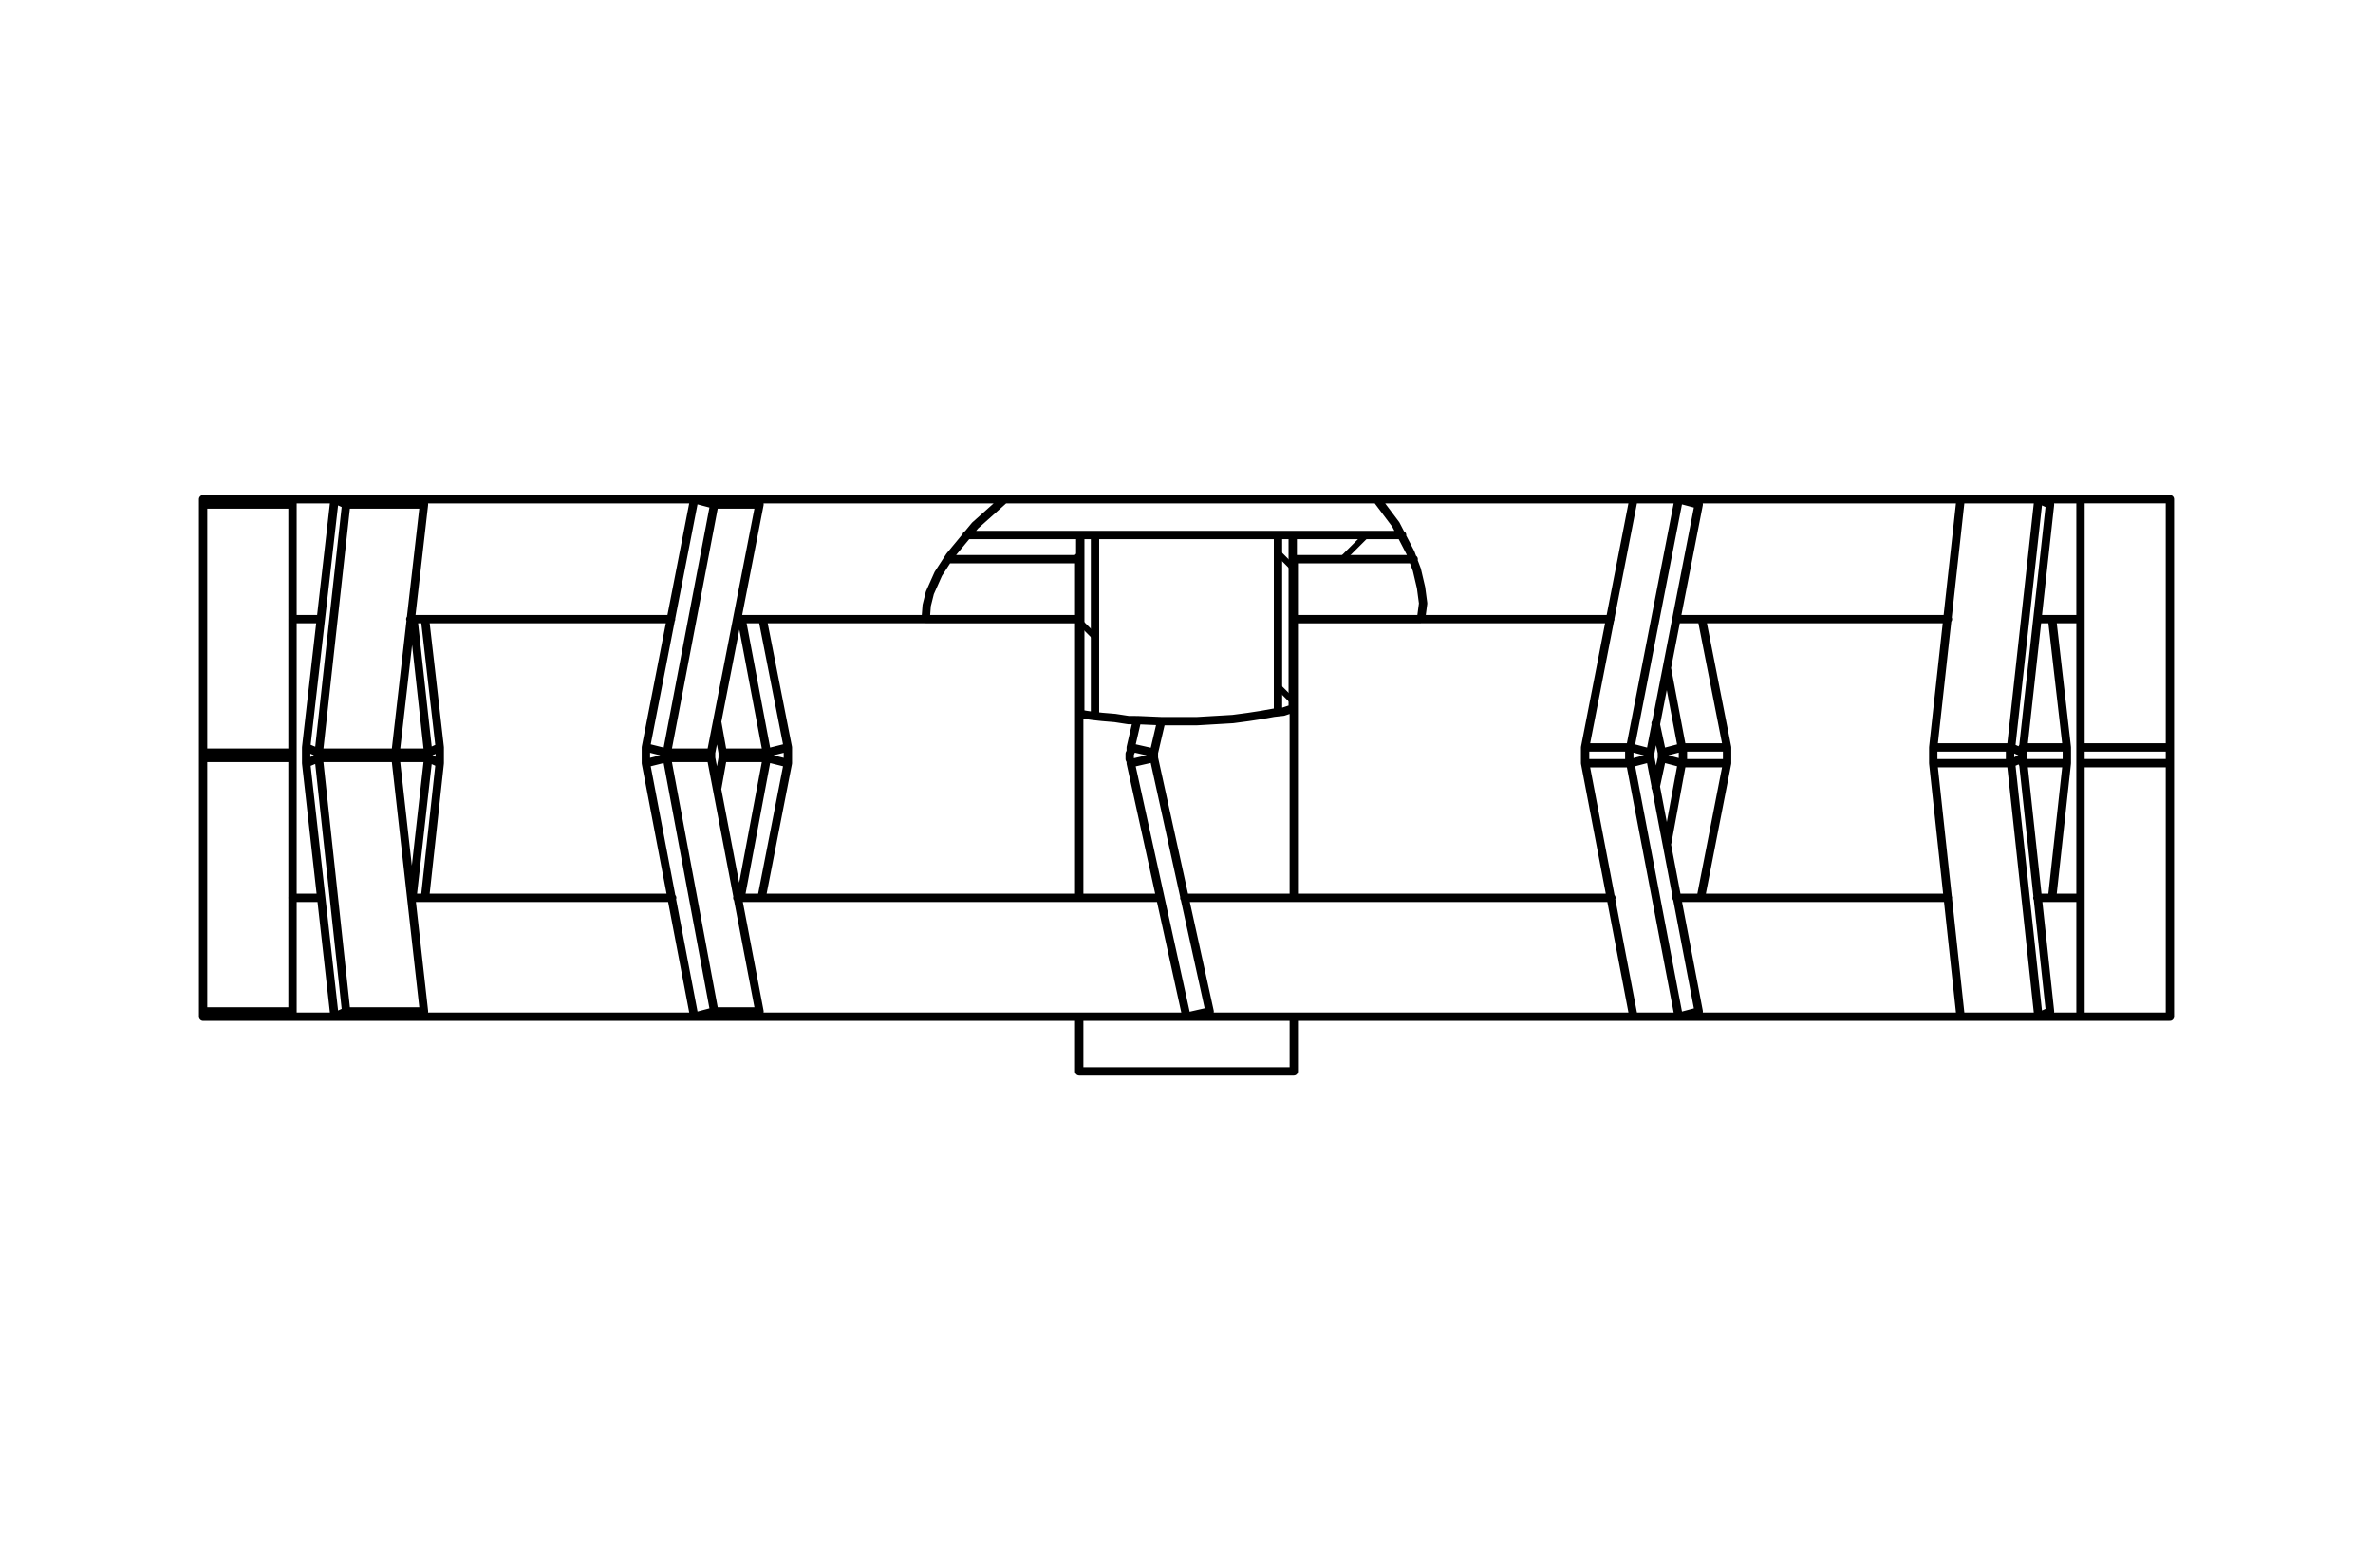 <?xml version="1.0" encoding="UTF-8"?>
<!DOCTYPE svg PUBLIC "-//W3C//DTD SVG 1.1//EN" "http://www.w3.org/Graphics/SVG/1.1/DTD/svg11.dtd">
<!-- Creator: CorelDRAW -->
<svg xmlns="http://www.w3.org/2000/svg" xml:space="preserve" width="71.12mm" height="46.99mm" version="1.1" style="shape-rendering:geometricPrecision; text-rendering:geometricPrecision; image-rendering:optimizeQuality; fill-rule:evenodd; clip-rule:evenodd"
viewBox="0 0 7112 4699"
 xmlns:xlink="http://www.w3.org/1999/xlink"
 xmlns:xodm="http://www.corel.com/coreldraw/odm/2003">
 <defs>
  <style type="text/css">
   <![CDATA[
    .str0 {stroke:black;stroke-width:17.99;stroke-linecap:round;stroke-linejoin:round;stroke-miterlimit:10}
    .str1 {stroke:black;stroke-width:25.01;stroke-linecap:round;stroke-linejoin:round;stroke-miterlimit:10}
    .fil0 {fill:none;fill-rule:nonzero}
   ]]>
  </style>
 </defs>
 <g id="Слой_x0020_1">
  <g id="_2138029060896">
   <path class="fil0 str0" d="M4022.52 1676.02l72.5 -72.5m-873.15 72.5l15.76 -15.76m636.75 441.31l-44.14 -44.14m44.14 -356.19l-44.14 -44.14m-548.47 252.18l-44.14 -44.13"/>
   <path class="fil0 str1" d="M3877.53 2691.02l0 -1015m0 1535.11l0 -163.91m-643.05 0l0 163.91m0 -1535.11l0 1015m-2357.84 -866.85l0 31.52m0 835.33l0 22.06m0 -22.06l0 22.06m0 -22.06l0 22.06m0 -22.06l0 22.06m0 -22.06l0 22.06m0 -22.06l0 22.06m0 -22.06l0 22.06m0 -22.06l0 22.06m0 -22.06l0 22.06m0 -22.06l0 22.06m0 -22.06l0 22.06m0 -22.06l0 22.06m2679.36 334.14l69.35 -15.76m-69.35 15.76l-167.06 -759.68m69.34 -15.76l-69.34 15.76m236.41 743.92l-167.07 -759.68m-69.34 -31.52l0 6.3 0 6.31 -3.16 6.3 0 6.31 0 3.15 0 6.3 3.16 6.31 0 6.3m69.34 -31.52l-69.34 -15.76m69.34 15.76l0 3.15 0 3.15 0 3.16 0 3.15 0 3.15m22.07 -110.33l-22.07 94.57m-50.43 -97.71l-18.91 81.95m18.91 -81.95l72.5 3.14m-242.72 -22.06l0 -535.87m636.75 523.26l-9.46 0 -18.91 6.3 -28.37 3.15 -34.68 6.31 -40.98 6.3 -47.28 6.31 -53.59 3.16 -53.59 3.14 -53.58 0 -50.44 0 -3.15 0m-75.65 -3.14l-22.06 0 -40.99 -6.31 -37.82 -3.16 -28.37 -3.15 -22.06 -3.15 -15.77 -3.15m636.75 -535.87l0 523.26m-639.9 1084.35l0 0 6.31 0 12.61 0 18.9 0 22.07 0 31.53 0 31.51 0 37.83 0 40.98 0 40.98 0 44.13 0 47.28 0 44.13 0 44.13 0 40.98 0 37.83 0 34.67 0 31.52 0 28.37 0 18.92 0 15.76 0 9.46 0 3.15 0m-595.76 -1065.44l0 -542.17m548.47 0l0 0 -12.6 0 -15.77 0 -22.06 0 -28.37 0 -34.68 0 -34.67 0 -40.98 0 -40.98 0 -44.13 0 -44.13 0 -40.98 0 -40.98 0 -34.67 0 -34.67 0 -28.37 0 -22.06 0 -15.77 0 -12.6 0m548.47 0l0 529.56m44.14 -529.56l-44.14 0m-548.47 0l-44.14 0m636.75 72.5l0 -72.5m362.49 72.5l-362.49 0m327.82 -72.5l-327.82 0m-636.75 0l0 72.5m0 0l-397.17 0m397.17 -72.5l-340.43 0m-122.94 252.17l3.15 -40.98 9.46 -37.83 25.22 -56.74 34.67 -53.58 75.65 -91.41 88.27 -78.81m1248.26 359.35l126.09 0 122.93 0 119.79 0 116.63 0 81.96 0m198.59 0l56.74 0 104.01 0 100.87 0 97.72 0 94.57 0 88.26 0 81.96 0 78.8 0 72.5 0 37.83 0m267.94 0l22.06 0 31.52 0 28.37 0 22.07 0 15.76 0 9.45 0m-5358.72 0l0 0 3.15 0 12.61 0 15.76 0 25.22 0 28.37 0m267.93 0l37.84 0 69.34 0 75.65 0 81.96 0 85.11 0 91.41 0 94.57 0 97.72 0 104.02 0 44.13 0m198.59 0l85.1 0 116.64 0 119.78 0 119.78 0 122.94 0m1352.29 -359.35l56.74 75.65 44.13 85.11 18.92 50.43 12.6 53.6 6.3 47.28 -6.3 47.28m-132.39 -359.35l126.09 0 122.94 0 122.93 0 119.78 0 119.78 0 113.48 0 44.14 0m135.54 0l40.97 0 107.18 0 100.87 0 97.72 0 91.41 0 91.42 0 81.95 0 78.81 0 75.65 0 66.2 0 12.61 0m233.25 0l15.77 0 34.67 0 25.22 0 22.06 0 15.76 0 9.47 0 3.14 0m-5358.72 0l0 0 3.15 0 9.46 0 18.91 0 22.06 0 28.37 0 37.84 0 6.3 0m233.26 0l25.22 0 69.34 0 72.51 0 81.95 0 85.11 0 88.26 0 94.57 0 97.72 0 104.02 0 104.02 0 22.06 0m135.55 0l66.2 0 113.48 0 119.78 0 119.78 0 122.94 0 126.09 0 126.09 0m1248.26 359.35l-28.37 0 -126.08 0 -126.09 0 -100.87 0m-643.05 0l-22.06 0 -126.1 0 -126.08 0 -126.09 0 -59.89 0m1352.29 -359.35l-9.45 0 -126.09 0 -126.09 0 -129.24 0 -129.24 0 -126.09 0 -129.24 0 -126.08 0 -129.24 0 -85.11 0m2020.55 0l59.89 15.76m0 0l-145 743.92m0 0l-59.89 -15.76m145 -743.92l-145 743.92m9.46 -743.92l135.54 0m-280.55 743.92l135.55 0m-135.55 0l145.01 -743.92m50.43 775.44l-59.89 15.76m0 -47.28l0 6.3 -3.15 6.31 0 6.3 0 6.31 0 3.15 0 6.3 3.15 6.31 0 6.3m59.89 -31.52l0 3.15 0 3.15 0 3.16 0 3.15 0 3.15m-195.44 15.76l0 -6.3 0 -6.31 0 -6.3 0 -3.15 0 -6.31 0 -6.3 0 -6.31 0 -6.3m135.55 47.28l-135.55 0m280.55 759.68l59.89 -15.76m-59.89 15.76l-145 -759.68m204.89 743.92l-145 -759.68m85.11 775.44l-135.54 0m0 0l-145.01 -759.68m290.01 -47.28l-44.13 -233.27m-15.77 249.03l59.9 -15.76m-59.9 15.76l-18.91 -88.26m138.69 -312.07l75.66 384.57m-135.54 0l135.54 0m-135.54 47.28l0 -6.3 3.14 -6.31 0 -6.3 0 -3.15 0 -6.31 0 -6.3 -3.14 -6.31 0 -6.3m135.54 0l0 6.3 0 6.31 0 6.3 0 6.31 0 3.15 0 6.3 0 6.31 0 6.3m0 0l-135.54 0m-59.9 -15.76l59.9 15.76m-59.9 -15.76l0 -3.15 0 -3.15 0 -3.16 0 -3.15 0 -3.15m15.77 271.09l44.13 -239.57m-78.81 72.5l18.91 -88.26m116.64 419.24l78.8 -403.48m-4299.59 -775.44l-267.94 0m267.94 743.92l0 -400.33m0 -31.52l0 -312.07m0 743.92l-267.94 0m0 -743.92l0 743.92m0 775.44l267.94 0m-267.94 0l0 -759.68m0 0l267.94 0m0 759.68l0 -318.38m0 -22.06l0 -419.24m0 775.44l0 -15.76m-267.94 15.76l267.94 0m-267.94 0l0 -15.76m267.94 -1535.12l-267.94 0m267.94 0l0 15.76m-267.94 -15.76l0 15.76m267.94 759.68l0 -3.15 0 -3.15 0 -3.16 0 -3.15 0 -3.15m-267.94 0l0 3.15 0 3.15 0 3.16 0 3.15 0 3.15m394.03 -775.44l34.67 15.76m0 0l-81.95 743.92m0 0l-37.83 -15.76m85.11 -743.92l-85.11 743.92m353.04 -728.16l-233.26 0m148.15 743.92l85.11 -743.92m-85.11 743.92l-230.1 0m81.95 775.44l233.26 0m-233.26 0l-81.95 -759.68m0 0l230.1 0m85.11 759.68l-85.11 -759.68m50.44 775.44l34.67 -15.76m-267.93 15.76l233.26 0m-233.26 0l34.67 -15.76m-34.67 15.76l-85.11 -759.68m37.83 -15.76l-37.83 15.76m318.37 -791.2l34.67 15.76m-34.67 -15.76l-233.26 0m-85.11 743.92l0 6.3 0 6.31 0 6.3 0 6.31 0 3.15 0 6.3 0 6.31 0 6.3m37.83 -31.52l-3.16 3.15 0 3.15 0 3.16 0 3.15 3.16 3.15m230.1 0l0 -3.15 0 -3.15 0 -3.16 0 -3.15 0 -3.15m4923.72 -759.68l34.68 15.76m0 0l-81.95 743.92m0 0l-34.68 -15.76m81.95 -743.92l-81.95 743.92m-151.3 -743.92l233.25 0m-315.21 743.92l233.26 0m-233.26 0l81.96 -743.92m-81.96 791.2l0 -6.3 0 -6.31 0 -6.3 0 -3.15 0 -6.31 0 -6.3 0 -6.31 0 -6.3m233.26 0l-3.15 6.3 0 6.31 0 6.3 0 6.31 0 3.15 0 6.3 0 6.31 3.15 6.3m0 0l-233.26 0m267.94 -15.76l-34.68 15.76m34.68 -31.52l0 3.15 0 3.15 0 3.16 0 3.15 0 3.15m47.27 775.44l34.68 -15.76m-34.68 15.76l-81.95 -759.68m116.63 743.92l-81.95 -759.68m47.27 775.44l-233.25 0m0 0l-81.96 -759.68m-3653.39 -775.44l-141.85 743.92m277.4 -743.92l-135.55 0m-9.46 743.92l145.01 -743.92m-145.01 743.92l-132.39 0m81.95 -759.68l59.9 15.76m-141.85 743.92l-63.04 -15.76m144.99 -743.92l-144.99 743.92m204.89 791.2l135.55 0m-59.9 15.76l59.9 -15.76m-195.45 15.76l135.55 0m-135.55 0l59.9 -15.76m0 0l-141.85 -759.68m0 0l132.39 0m145.01 759.68l-145.01 -759.68m-50.44 775.44l-144.99 -759.68m63.04 -15.76l-63.04 15.76m280.54 -791.2l59.9 15.76m-59.9 -15.76l-135.55 0m-144.99 743.92l0 6.3 0 6.31 0 6.3 0 6.31 0 3.15 0 6.3 0 6.31 0 6.3m63.04 -31.52l0 3.15 -3.15 0 0 3.15 0 3.16 0 3.15 3.15 0 0 3.15m132.39 0l0 -3.15 0 -3.15 0 -3.16 0 -3.15 0 -3.15m4019.04 -400.33l44.13 384.57m0 0l0 6.3 0 6.31 0 6.3 0 6.31 0 3.15 0 6.3 0 6.31 0 6.3m-44.13 403.48l44.13 -403.48m-3833.05 -47.28l-75.66 -384.57m12.61 400.33l63.05 -15.76m-63.05 15.76l-75.66 -400.33m-72.5 312.07l15.76 88.26m132.4 0l-132.4 0m-15.76 104.02l15.76 -88.26m0 0l132.4 0m-78.8 419.24l78.8 -419.24m-15.76 419.24l78.81 -403.48m-63.05 -15.76l63.05 15.76m0 0l0 -6.3 0 -6.31 0 -6.3 0 -3.15 0 -6.31 0 -6.3 0 -6.31 0 -6.3m-63.05 31.52l3.15 -3.15 0 -3.15 0 -3.16 0 -3.15 -3.15 -3.15m-132.4 0l0 3.15 0 3.15 0 3.16 0 3.15 0 3.15m4069.48 -775.44l267.95 0m0 0l0 743.92m-267.95 0l267.95 0m-267.95 0l0 -743.92m0 791.2l0 -6.3 0 -6.31 0 -6.3 0 -3.15 0 -6.31 0 -6.3 0 -6.31 0 -6.3m267.95 0l0 6.3 0 6.31 0 6.3 0 6.31 0 3.15 0 6.3 0 6.31 0 6.3m0 0l-267.95 0m267.95 759.68l0 -759.68m0 759.68l-267.95 0m0 0l0 -759.68m-4952.08 -31.52l-44.13 -400.33m78.8 384.57l-44.14 -384.57m9.47 400.33l34.67 -15.76m-44.14 450.76l44.14 -403.48m-81.96 403.48l47.29 -419.24m0 0l34.67 15.76m0 0l0 -6.3 0 -6.31 0 -6.3 0 -3.15 0 -6.31 0 -6.3 0 -6.31 0 -6.3m-34.67 31.52l0 -3.15 0 -3.15 0 -3.16 0 -3.15 0 -3.15m4529.69 435l25.22 0m267.94 0l25.22 0 34.66 0 25.23 0 22.06 0 12.61 0 9.45 0m-5358.72 0l0 0 3.15 0 12.61 0 15.76 0 22.06 0 31.53 0m271.09 0l28.37 0 69.34 0 72.51 0 81.95 0 85.11 0 88.26 0 94.57 0 97.72 0 100.86 0 63.05 0m195.44 0l69.34 0 113.48 0 119.79 0 119.78 0 122.94 0 126.09 0 126.08 0 126.09 0 129.24 0 129.24 0 85.11 0m72.5 0l100.87 0 129.24 0 129.23 0 126.1 0 129.23 0 122.94 0 126.09 0 119.78 0 119.79 0 116.63 0 59.89 0m195.44 0l78.8 0 104.02 0 97.72 0 97.72 0 91.41 0 88.26 0 81.96 0 75.65 0 72.5 0m0 356.2l63.05 0m233.25 0l22.08 0 34.66 0 25.23 0 22.06 0 12.61 0 9.45 0m-5358.72 0l0 0 3.15 0 12.61 0 15.76 0 22.06 0 31.53 0 34.68 0 6.3 0m233.26 0l25.22 0 69.34 0 72.51 0 81.95 0 85.11 0 88.26 0 94.57 0 97.72 0 100.86 0 107.18 0 22.06 0m135.55 0l63.04 0 113.48 0 119.79 0 119.78 0 122.94 0 126.09 0 126.08 0 126.09 0 129.24 0 129.24 0 129.24 0 129.24 0 129.24 0 129.23 0 126.1 0 129.23 0 122.94 0 126.09 0 119.78 0 119.79 0 116.63 0 113.48 0 12.61 0m135.54 0l72.5 0 104.02 0 97.72 0 97.72 0 91.41 0 88.26 0 81.96 0 75.65 0 72.5 0m-4936.33 -356.2l0 0 9.46 0 15.75 0 22.07 0 25.22 0 12.61 0m271.09 0l6.31 0 66.19 0 72.5 0 78.8 0 85.11 0 85.11 0 94.57 0 94.56 0 100.87 0 97.72 0m195.44 0l31.52 0 113.48 0 116.63 0 119.78 0 122.94 0 122.93 0 126.09 0 126.09 0 129.24 0 129.24 0 129.24 0m72.5 0l56.74 0 129.24 0 129.24 0 129.23 0 126.1 0 126.09 0 126.08 0 119.78 0 122.94 0 116.63 0 97.72 0m195.44 0l40.97 0 107.17 0 100.88 0 97.71 0 91.42 0 91.41 0 81.96 0 78.8 0 75.66 0 47.28 0m267.94 0l15.75 0 34.68 0 28.37 0 22.06 0 15.76 0 9.47 0 3.14 0m-5358.72 356.2l0 0 9.46 0 15.75 0 22.07 0 25.22 0 34.68 0 18.91 0m233.26 0l3.16 0 66.19 0 72.5 0 78.8 0 85.11 0 85.11 0 94.57 0 94.56 0 100.87 0 104.03 0 59.88 0m135.55 0l25.22 0 113.48 0 116.63 0 119.78 0 122.94 0 122.93 0 126.09 0 126.09 0 129.24 0 129.24 0 129.24 0 129.24 0 129.24 0 129.24 0 129.23 0 126.1 0 126.09 0 126.08 0 119.78 0 122.94 0 116.63 0 113.48 0 50.44 0m135.54 0l34.67 0 107.17 0 100.88 0 97.71 0 91.42 0 91.41 0 81.96 0 78.8 0 75.66 0 69.35 0 15.76 0m233.25 0l12.61 0 34.68 0 28.37 0 22.06 0 15.76 0 9.47 0 3.14 0m-5358.72 0l0 0 3.15 0 12.61 0 15.76 0 22.06 0 31.53 0 34.68 0 6.3 0m233.26 0l25.22 0 69.34 0 72.51 0 81.95 0 85.11 0 88.26 0 94.57 0 97.72 0 100.86 0 107.18 0 22.06 0m135.55 0l63.04 0 113.48 0 119.79 0 119.78 0 122.94 0 126.09 0 126.08 0 126.09 0 129.24 0 129.24 0 129.24 0 129.24 0 129.24 0 129.23 0 126.1 0 129.23 0 122.94 0 126.09 0 119.78 0 119.79 0 116.63 0 113.48 0 12.61 0m135.54 0l72.5 0 104.02 0 97.72 0 97.72 0 91.41 0 88.26 0 81.96 0 75.65 0 72.5 0 63.05 0m233.25 0l22.08 0 34.66 0 25.23 0 22.06 0 12.61 0 9.45 0m-5358.72 -356.2l0 0 3.15 0 12.61 0 15.76 0 22.06 0 31.53 0m271.09 0l28.37 0 69.34 0 72.51 0 81.95 0 85.11 0 88.26 0 94.57 0 97.72 0 100.86 0 63.05 0m195.44 0l69.34 0 113.48 0 119.79 0 119.78 0 122.94 0 126.09 0 126.08 0 126.09 0 129.24 0 129.24 0 85.11 0m72.5 0l100.87 0 129.24 0 129.23 0 126.1 0 129.23 0 122.94 0 126.09 0 119.78 0 119.79 0 116.63 0 59.89 0m195.44 0l78.8 0 104.02 0 97.72 0 97.72 0 91.41 0 88.26 0 81.96 0 75.65 0 72.5 0 25.22 0m267.94 0l25.22 0 34.66 0 25.23 0 22.06 0 12.61 0 9.45 0m-5358.72 0l0 0 3.15 0 9.46 0 15.76 0 22.07 0 28.37 0 6.3 0m271.09 0l15.76 0 69.35 0 72.5 0 78.8 0 85.11 0 88.26 0 94.57 0 94.57 0 104.02 0 78.8 0m195.44 0l50.44 0 113.47 0 119.78 0 119.79 0 119.78 0 126.08 0 126.1 0 126.09 0 129.24 0 129.23 0 107.18 0m72.5 0l78.8 0 129.24 0 129.24 0 129.24 0 126.09 0 126.09 0 122.93 0 122.94 0 119.78 0 116.63 0 78.81 0m195.44 0l59.89 0 104.02 0 100.87 0 97.71 0 91.42 0 88.26 0 85.11 0 75.65 0 75.66 0 34.67 0m267.94 0l22.06 0 31.52 0 28.37 0 22.07 0 15.76 0 9.45 0m-5358.72 356.2l0 0 3.15 0 9.46 0 15.76 0 22.07 0 28.37 0 34.67 0 12.61 0m233.26 0l12.61 0 69.35 0 72.5 0 78.8 0 85.11 0 88.26 0 94.57 0 94.57 0 104.02 0 104.02 0 40.97 0m135.55 0l44.14 0 113.47 0 119.78 0 119.79 0 119.78 0 126.08 0 126.1 0 126.09 0 129.24 0 129.23 0 129.24 0 129.24 0 129.24 0 129.24 0 129.24 0 126.09 0 126.09 0 122.93 0 122.94 0 119.78 0 116.63 0 113.48 0 31.53 0m135.54 0l53.59 0 104.02 0 100.87 0 97.71 0 91.42 0 88.26 0 85.11 0 75.65 0 75.66 0 66.19 0 6.31 0m233.25 0l18.92 0 31.52 0 28.37 0 22.07 0 15.76 0 9.45 0m0 0l0 0m-5358.72 0l0 0 3.15 0 9.46 0 15.76 0 22.07 0 28.37 0 34.67 0 12.61 0m233.26 0l12.61 0 69.35 0 72.5 0 78.8 0 85.11 0 88.26 0 94.57 0 94.57 0 104.02 0 104.02 0 40.97 0m135.55 0l44.14 0 113.47 0 119.78 0 119.79 0 119.78 0 126.08 0 126.1 0 126.09 0 129.24 0 129.23 0 129.24 0 129.24 0 129.24 0 129.24 0 129.24 0 126.09 0 126.09 0 122.93 0 122.94 0 119.78 0 116.63 0 113.48 0 31.53 0m135.54 0l53.59 0 104.02 0 100.87 0 97.71 0 91.42 0 88.26 0 85.11 0 75.65 0 75.66 0 66.19 0 6.31 0m233.25 0l18.92 0 31.52 0 28.37 0 22.07 0 15.76 0 9.45 0m0 -356.2l0 0m-5358.72 0l0 0 3.15 0 9.46 0 15.76 0 22.07 0 28.37 0 6.3 0m271.09 0l15.76 0 69.35 0 72.5 0 78.8 0 85.11 0 88.26 0 94.57 0 94.57 0 104.02 0 78.8 0m195.44 0l50.44 0 113.47 0 119.78 0 119.79 0 119.78 0 126.08 0 126.1 0 126.09 0 129.24 0 129.23 0 107.18 0m72.5 0l78.8 0 129.24 0 129.24 0 129.24 0 126.09 0 126.09 0 122.93 0 122.94 0 119.78 0 116.63 0 78.81 0m195.44 0l59.89 0 104.02 0 100.87 0 97.71 0 91.42 0 88.26 0 85.11 0 75.65 0 75.66 0 34.67 0m267.94 0l22.06 0 31.52 0 28.37 0 22.07 0 15.76 0 9.45 0m-5358.72 356.2l0 0 9.46 0 12.61 0 18.91 0 28.37 0 31.52 0 25.22 0m233.26 0l59.89 0 69.35 0 78.8 0 81.96 0 88.26 0 91.42 0 94.56 0 100.87 0 104.03 0 75.64 0m135.55 0l6.3 0 113.48 0 116.64 0 119.78 0 119.78 0 126.09 0 122.94 0 129.24 0 126.09 0 129.24 0 129.23 0 129.24 0 129.24 0 129.24 0 129.24 0 126.09 0 126.09 0 126.08 0 122.94 0 119.78 0 119.79 0 113.48 0 69.35 0m135.54 0l18.91 0 104.03 0 104.01 0 97.72 0 94.57 0 88.27 0 85.1 0 78.81 0 75.65 0 69.35 0 28.37 0m233.25 0l6.31 0 34.67 0 28.37 0 25.23 0 15.76 0 12.61 0 3.14 0m-5358.72 -356.2l0 0 9.46 0 12.61 0 18.91 0 28.37 0 15.76 0m271.09 0l63.04 0 69.35 0 78.8 0 81.96 0 88.26 0 91.42 0 94.56 0 100.87 0 104.03 0 9.45 0m195.44 0l12.6 0 113.48 0 116.64 0 119.78 0 119.78 0 126.09 0 122.94 0 129.24 0 126.09 0 129.24 0 129.23 0 22.07 0m72.5 0l34.67 0 129.24 0 129.24 0 129.24 0 126.09 0 126.09 0 126.08 0 122.94 0 119.78 0 119.79 0 113.48 0 3.15 0m195.44 0l25.21 0 104.03 0 104.01 0 97.72 0 94.57 0 88.27 0 85.1 0 78.81 0 75.65 0 59.89 0m267.94 0l9.45 0 34.67 0 28.37 0 25.23 0 15.76 0 12.61 0 3.14 0m-5358.72 356.2l0 0 6.31 0 12.6 0 18.92 0 25.22 0 31.52 0 31.52 0m233.26 0l47.29 0 69.34 0 78.81 0 81.95 0 85.11 0 91.42 0 94.56 0 97.72 0 104.02 0 94.56 0m135.55 0l100.87 0 116.63 0 119.79 0 119.78 0 122.94 0 126.08 0 126.09 0 126.09 0 129.24 0 129.24 0 129.24 0 129.24 0 129.24 0 129.24 0 129.23 0 126.1 0 122.93 0 122.93 0 122.94 0 119.78 0 113.48 0 88.27 0m135.54 0l0 0 107.17 0 100.88 0 100.87 0 94.56 0 88.26 0 88.26 0 78.81 0 75.65 0 72.5 0 37.83 0m233.25 0l34.68 0 31.53 0 25.21 0 15.76 0 12.61 0 6.3 0m-5358.72 -356.2l0 0 6.31 0 12.6 0 18.92 0 25.22 0 22.06 0m271.09 0l50.44 0 69.34 0 78.81 0 81.95 0 85.11 0 91.42 0 94.56 0 97.72 0 104.02 0 28.37 0m195.44 0l107.17 0 116.63 0 119.79 0 119.78 0 122.94 0 126.08 0 126.09 0 126.09 0 129.24 0 129.24 0 44.13 0m72.5 0l12.61 0 129.24 0 129.24 0 129.24 0 129.23 0 126.1 0 122.93 0 122.93 0 122.94 0 119.78 0 113.48 0 22.07 0m195.44 0l6.3 0 107.17 0 100.88 0 100.87 0 94.56 0 88.26 0 88.26 0 78.81 0 75.65 0 72.5 0m267.94 0l3.14 0 34.68 0 31.53 0 25.21 0 15.76 0 12.61 0 6.3 0m-1446.85 356.2l107.18 0m135.54 0l88.26 0 104.02 0 100.88 0 94.56 0 91.42 0 85.1 0 81.96 0 75.65 0 72.5 0 50.44 0m233.25 0l28.37 0 31.53 0 25.21 0 22.07 0 12.61 0 6.3 0m-5358.72 0l0 0 6.31 0 9.45 0 18.92 0 25.21 0 28.37 0 37.83 0m233.26 0l34.67 0 72.5 0 75.66 0 78.8 0 85.11 0 91.41 0 94.57 0 97.71 0 104.03 0 104.03 0 6.29 0m2814.92 0l-69.35 0 -113.48 0 -119.79 0 -119.78 0 -122.94 0 -126.08 0 -126.09 0 -126.09 0 -129.24 0 -129.24 0 -129.24 0 -129.24 0 -129.23 0 -129.24 0 -126.09 0 -129.24 0 -122.94 0 -126.09 0 -119.78 0 -119.78 0 -116.64 0 -113.48 0 -6.3 0 81.96 0 116.63 0 116.63 0 122.94 0 122.93 0 122.94 0 126.09 0 129.24 0 126.09 0 129.24 0 132.38 0 129.24 0 129.24 0 126.09 0 129.24 0 126.09 0 126.08 0 122.95 0 122.93 0 116.63 0 116.63 0m0 -356.2l40.98 0m195.44 0l94.56 0 104.02 0 100.88 0 94.56 0 91.42 0 85.1 0 81.96 0 75.65 0 72.5 0 12.61 0m267.94 0l31.51 0 31.53 0 25.21 0 22.07 0 12.61 0 6.3 0m-5358.72 0l0 0 6.31 0 9.45 0 18.92 0 25.21 0 25.22 0m271.09 0l37.82 0 72.5 0 75.66 0 78.8 0 85.11 0 91.41 0 94.57 0 97.71 0 104.03 0 44.13 0m195.44 0l88.26 0 116.63 0 116.63 0 122.94 0 122.93 0 122.94 0 126.09 0 129.24 0 126.09 0 129.24 0 66.19 0m72.5 0l122.93 0 129.24 0 126.09 0 129.24 0 126.09 0 126.08 0 122.95 0 122.93 0 116.63 0 116.63 0m242.72 356.2l18.91 0 104.03 0 104.01 0 97.72 0 94.57 0 88.27 0 85.1 0 78.81 0 75.65 0 69.35 0 28.37 0m233.25 0l6.31 0 34.67 0 28.37 0 25.23 0 15.76 0 12.61 0 3.14 0m-5358.72 0l0 0 9.46 0 12.61 0 18.91 0 28.37 0 31.52 0 25.22 0m233.26 0l59.89 0 69.35 0 78.8 0 81.96 0 88.26 0 91.42 0 94.56 0 100.87 0 104.03 0 75.64 0m129.25 -356.2l12.6 0 113.48 0 116.64 0 119.78 0 119.78 0 126.09 0 122.94 0 129.24 0 126.09 0 129.24 0 129.23 0 22.07 0m72.5 0l34.67 0 129.24 0 129.24 0 129.24 0 126.09 0 126.09 0 126.08 0 122.94 0 119.78 0 119.79 0 113.48 0 3.15 0m195.44 0l25.21 0 104.03 0 104.01 0 97.72 0 94.57 0 88.27 0 85.1 0 78.81 0 75.65 0 59.89 0m267.94 0l9.45 0 34.67 0 28.37 0 25.23 0 15.76 0 12.61 0 3.14 0m-5358.72 0l0 0 9.46 0 12.61 0 18.91 0 28.37 0 15.76 0m271.09 0l63.04 0 69.35 0 78.8 0 81.96 0 88.26 0 91.42 0 94.56 0 100.87 0 104.03 0 9.45 0m-1137.94 356.2l0 0 6.31 0 9.45 0 18.92 0 25.21 0 28.37 0 37.83 0m233.26 0l34.67 0 72.5 0 75.66 0 78.8 0 85.11 0 91.41 0 94.57 0 97.71 0 104.03 0 104.03 0 6.29 0m135.55 0l81.96 0 116.63 0 116.63 0 122.94 0 122.93 0 122.94 0 126.09 0 129.24 0 126.09 0 129.24 0 132.38 0 129.24 0 129.24 0 126.09 0 129.24 0 126.09 0 126.08 0 122.95 0 122.93 0 116.63 0 116.63 0 107.18 0m135.54 0l88.26 0 104.02 0 100.88 0 94.56 0 91.42 0 85.1 0 81.96 0 75.65 0 72.5 0 50.44 0m233.25 0l28.37 0 31.53 0 25.21 0 22.07 0 12.61 0 6.3 0m-5358.72 -356.2l0 0 6.31 0 9.45 0 18.92 0 25.21 0 25.22 0m271.09 0l37.82 0 72.5 0 75.66 0 78.8 0 85.11 0 91.41 0 94.57 0 97.71 0 104.03 0 44.13 0m195.44 0l88.26 0 116.63 0 116.63 0 122.94 0 122.93 0 122.94 0 126.09 0 129.24 0 126.09 0 129.24 0 66.19 0m72.5 0l122.93 0 129.24 0 126.09 0 129.24 0 126.09 0 126.08 0 122.95 0 122.93 0 116.63 0 116.63 0 40.98 0m195.44 0l94.56 0 104.02 0 100.88 0 94.56 0 91.42 0 85.1 0 81.96 0 75.65 0 72.5 0 12.61 0m267.94 0l31.51 0 31.53 0 25.21 0 22.07 0 12.61 0 6.3 0m-2802.29 356.2l129.24 0 129.24 0 129.24 0 129.24 0 129.23 0 126.1 0 122.93 0 122.93 0 122.94 0 119.78 0 113.48 0 88.27 0m135.54 0l0 0 107.17 0 100.88 0 100.87 0 94.56 0 88.26 0 88.26 0 78.81 0 75.65 0 72.5 0 37.83 0m233.25 0l34.68 0 31.53 0 25.21 0 15.76 0 12.61 0 6.3 0m-5358.72 0l0 0 6.31 0 12.6 0 18.92 0 25.22 0 31.52 0 31.52 0m233.26 0l47.29 0 69.34 0 78.81 0 81.95 0 85.11 0 91.42 0 94.56 0 97.72 0 104.02 0 94.56 0m135.55 0l100.87 0 116.63 0 119.79 0 119.78 0 122.94 0 126.08 0 126.09 0 126.09 0 129.24 0 129.24 0m0 -356.2l44.13 0m72.5 0l12.61 0 129.24 0 129.24 0 129.24 0 129.23 0 126.1 0 122.93 0 122.93 0 122.94 0 119.78 0 113.48 0 22.07 0m195.44 0l6.3 0 107.17 0 100.88 0 100.87 0 94.56 0 88.26 0 88.26 0 78.81 0 75.65 0 72.5 0m267.94 0l3.14 0 34.68 0 31.53 0 25.21 0 15.76 0 12.61 0 6.3 0m-5358.72 0l0 0 6.31 0 12.6 0 18.92 0 25.22 0 22.06 0m271.09 0l50.44 0 69.34 0 78.81 0 81.95 0 85.11 0 91.42 0 94.56 0 97.72 0 104.02 0 28.37 0m195.44 0l107.17 0 116.63 0 119.79 0 119.78 0 122.94 0 126.08 0 126.09 0 126.09 0 129.24 0 129.24 0m-2200.23 0l6.31 0 66.19 0 72.5 0 78.8 0 85.11 0 85.11 0 94.57 0 94.56 0 100.87 0 97.72 0m195.44 0l31.52 0 113.48 0 116.63 0 119.78 0 122.94 0 122.93 0 126.09 0 126.09 0 129.24 0 129.24 0 129.24 0m72.5 0l56.74 0 129.24 0 129.24 0 129.23 0 126.1 0 126.09 0 126.08 0 119.78 0 122.94 0 116.63 0 97.72 0m195.44 0l40.97 0 107.17 0 100.88 0 97.71 0 91.42 0 91.41 0 81.96 0 78.8 0 75.66 0 47.28 0m267.94 0l15.75 0 34.68 0 28.37 0 22.06 0 15.76 0 9.47 0 3.14 0m-5358.72 0l0 0 9.46 0 15.75 0 22.07 0 25.22 0 12.61 0m274.24 356.2l3.16 0 66.19 0 72.5 0 78.8 0 85.11 0 85.11 0 94.57 0 94.56 0 100.87 0 104.03 0 59.88 0m135.55 0l25.22 0 113.48 0 116.63 0 119.78 0 122.94 0 122.93 0 126.09 0 126.09 0 129.24 0 129.24 0 129.24 0 129.24 0 129.24 0 129.24 0 129.23 0 126.1 0 126.09 0 126.08 0 119.78 0 122.94 0 116.63 0 113.48 0 50.44 0m135.54 0l34.67 0 107.17 0 100.88 0 97.71 0 91.42 0 91.41 0 81.96 0 78.8 0 75.66 0 69.35 0 15.76 0m233.25 0l12.61 0 34.68 0 28.37 0 22.06 0 15.76 0 9.47 0 3.14 0m-5358.72 0l0 0 9.46 0 15.75 0 22.07 0 25.22 0 34.68 0 18.91 0m5059.27 -806.96l132.38 0m0 47.28l-132.38 0m-4778.72 -31.52l-97.73 0m0 15.76l97.73 0"/>
  </g>
 </g>
</svg>
